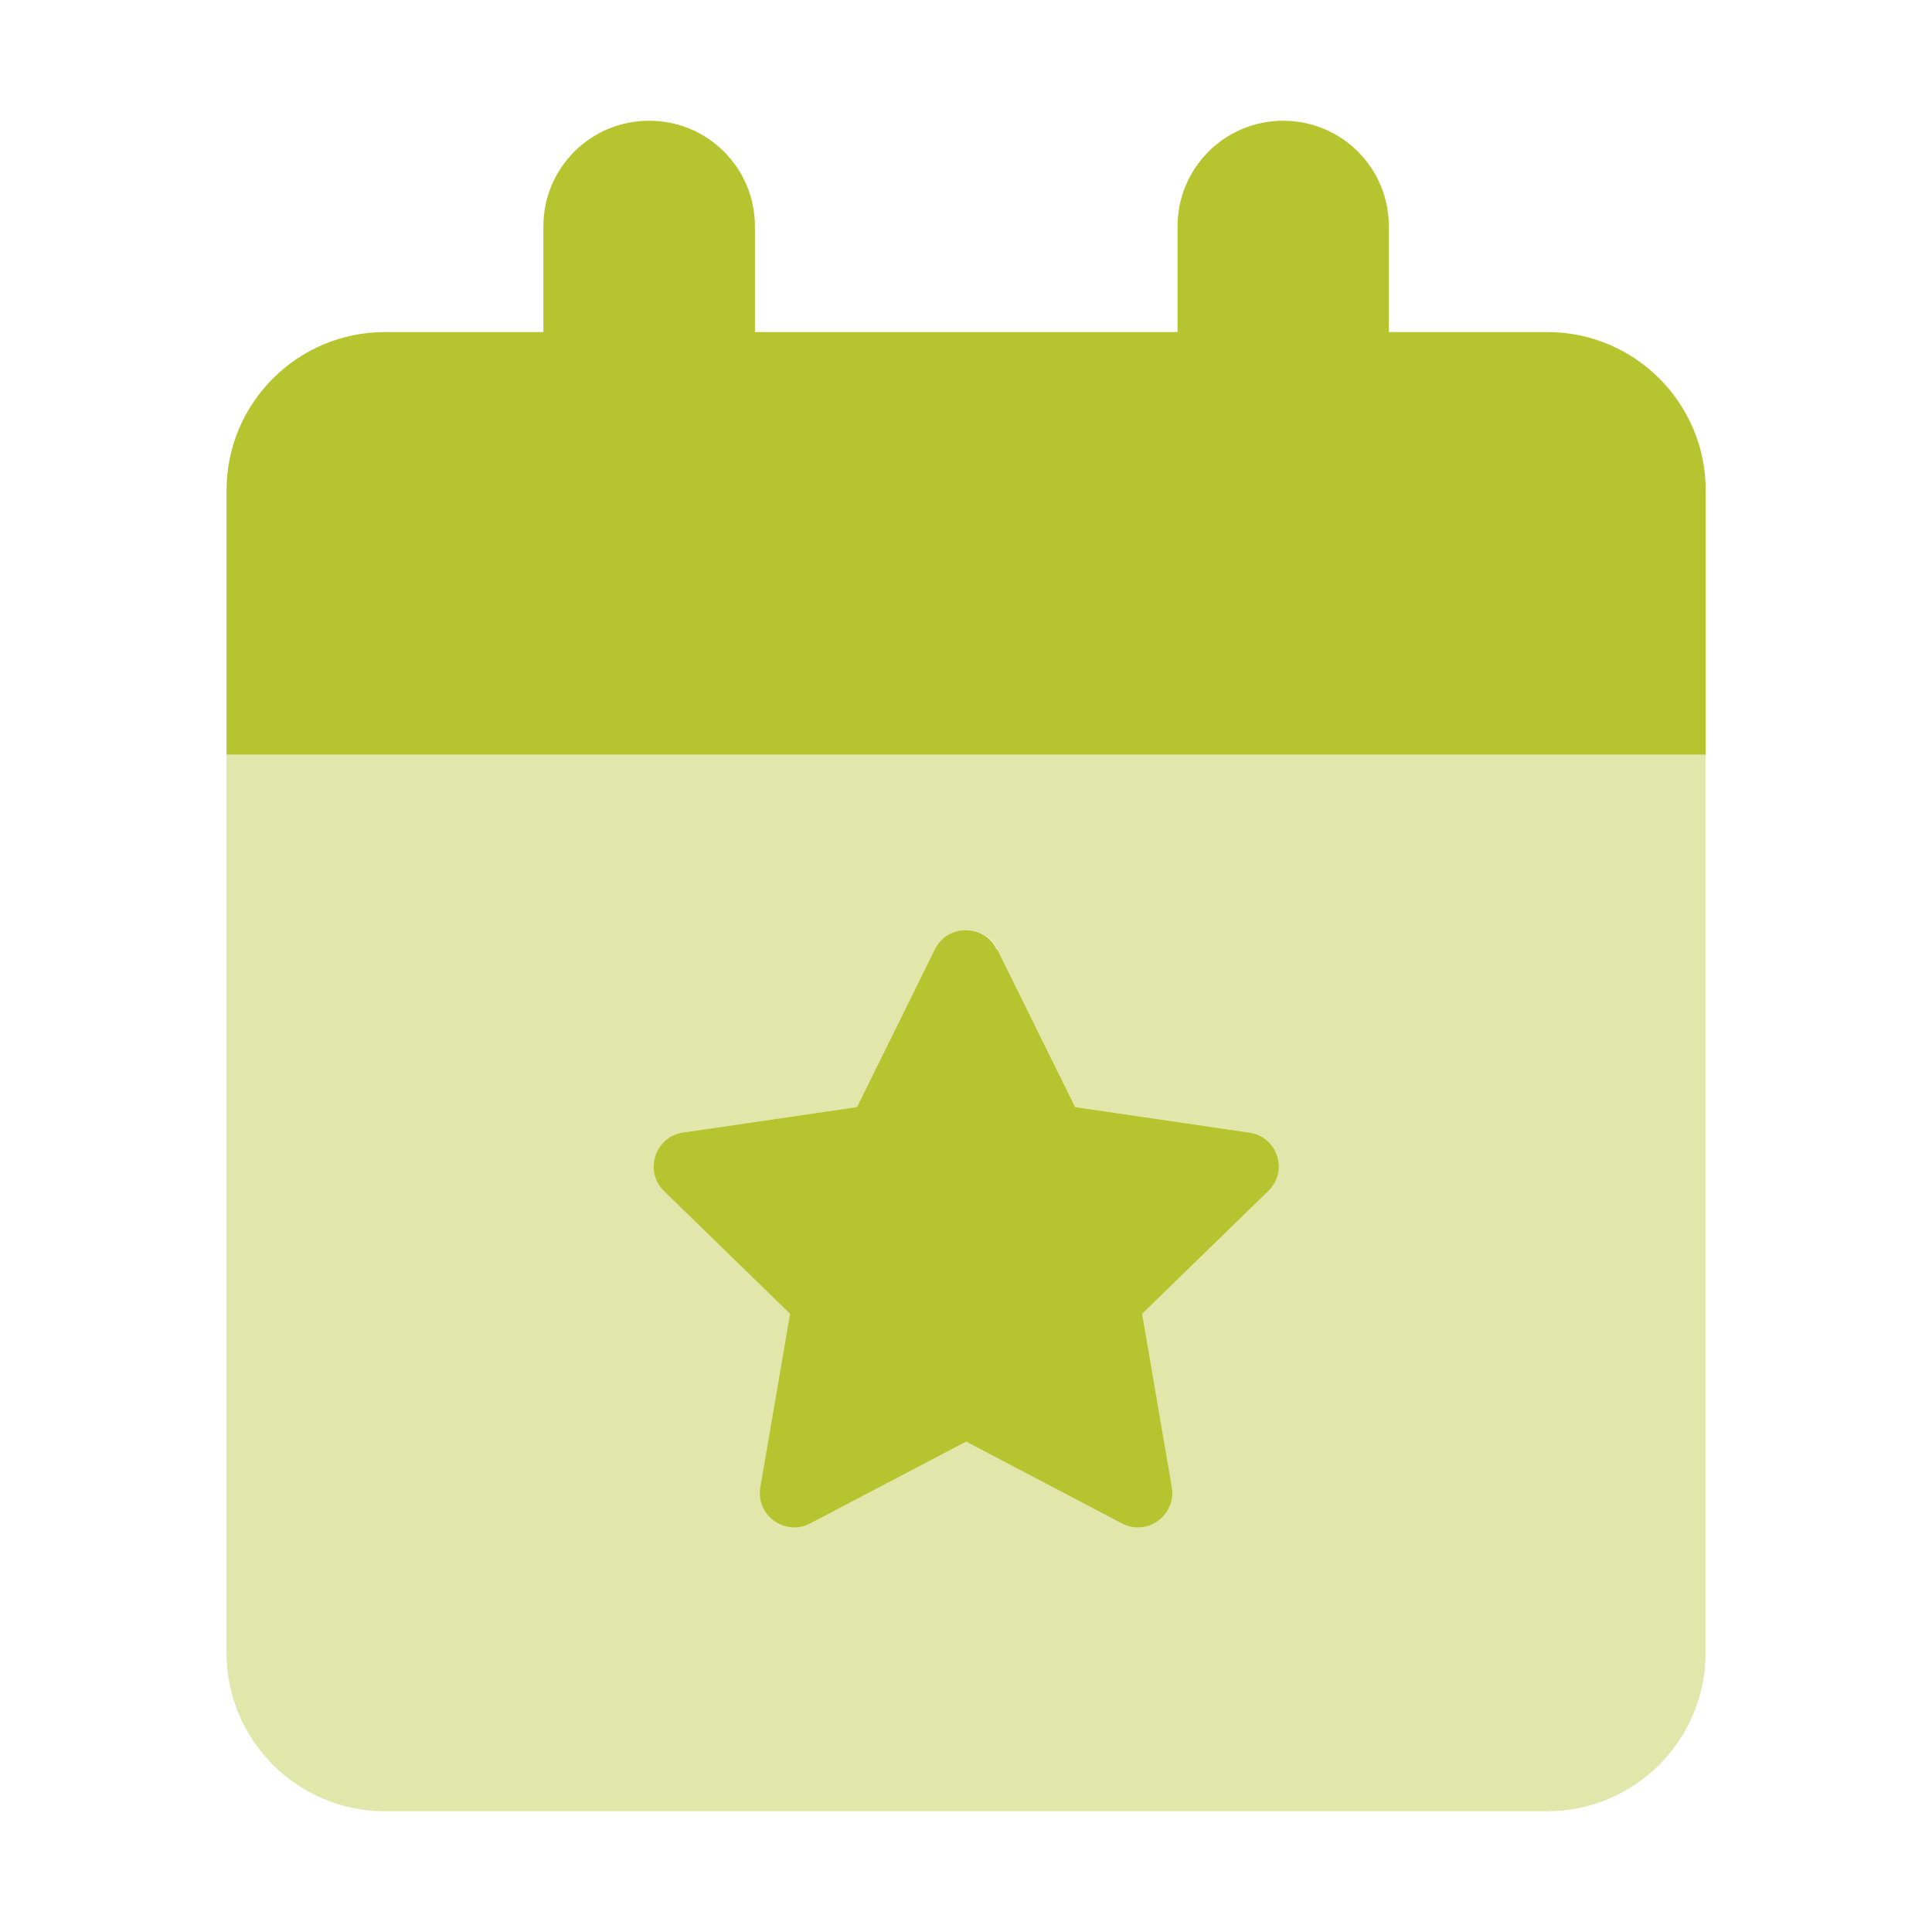 <?xml version="1.0" encoding="UTF-8"?>
<svg id="a" data-name="Layer_1" xmlns="http://www.w3.org/2000/svg" width="160" height="160" viewBox="0 0 160 160">
  <defs>
    <style>
      .b, .c {
        fill: #b5c42f;
      }

      .c {
        isolation: isolate;
        opacity: .4;
      }
    </style>
  </defs>
  <path class="c" d="M18.75,62.5h122.5v74.38c0,7.25-5.88,13.12-13.12,13.12H31.88c-7.25,0-13.12-5.88-13.12-13.12V62.5ZM55.01,98.62l10.45,10.17-2.46,14.36c-.41,2.32,2.05,4.1,4.13,3.01l12.88-6.78,12.91,6.78c2.08,1.09,4.51-.68,4.13-3.01l-2.46-14.36,10.45-10.17c1.7-1.64.77-4.51-1.59-4.84l-14.41-2.11-6.45-13.07c-1.04-2.11-4.05-2.11-5.11,0l-6.45,13.07-14.41,2.11c-2.32.33-3.25,3.2-1.59,4.84h0Z"/>
  <path class="b" d="M53.75,10c-4.84,0-8.75,3.91-8.75,8.75v8.75h-13.12c-7.25,0-13.12,5.88-13.12,13.12v21.88h122.5v-21.88c0-7.25-5.88-13.12-13.12-13.12h-13.12v-8.75c0-4.84-3.91-8.75-8.75-8.75s-8.75,3.91-8.75,8.75v8.75h-35v-8.75c0-4.84-3.91-8.75-8.75-8.75ZM82.54,78.61c-1.04-2.11-4.05-2.11-5.11,0l-6.45,13.07-14.41,2.11c-2.32.33-3.25,3.2-1.59,4.84l10.45,10.17-2.46,14.36c-.41,2.32,2.05,4.1,4.13,3.01l12.91-6.78,12.91,6.78c2.08,1.09,4.51-.68,4.13-3.01l-2.46-14.36,10.45-10.17c1.7-1.64.77-4.51-1.59-4.84l-14.41-2.11-6.45-13.07h-.03Z"/>
</svg>